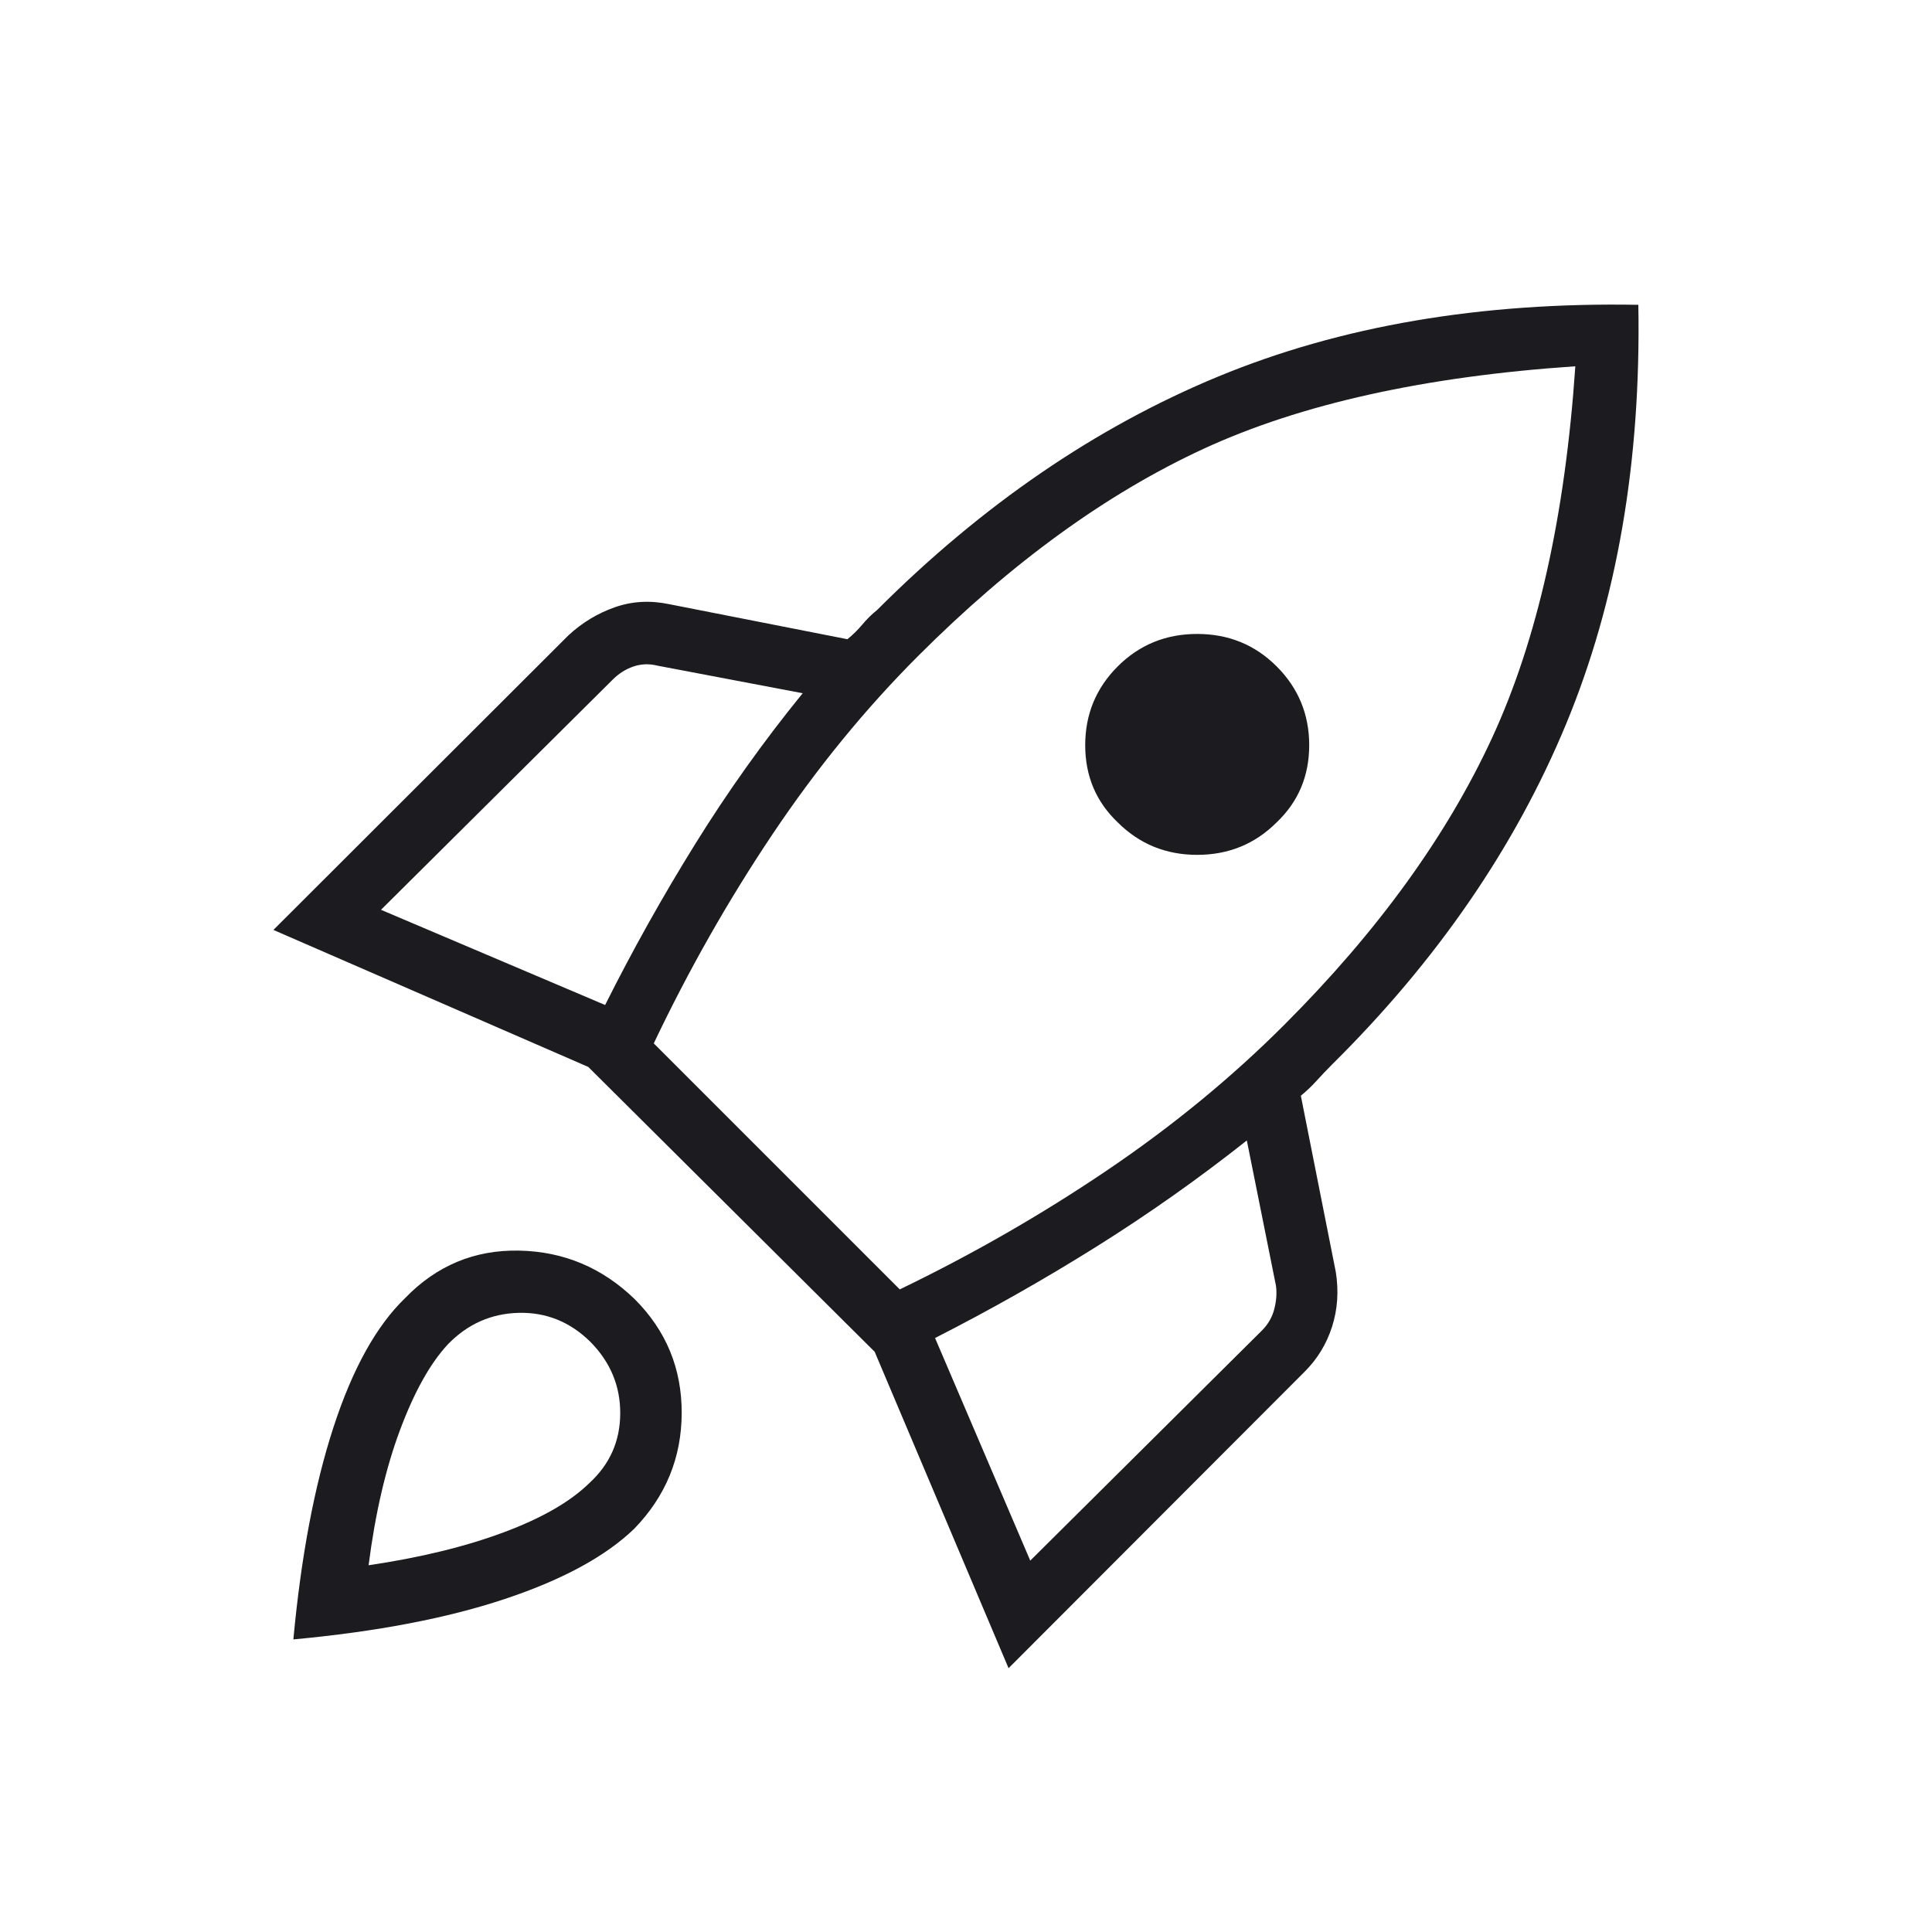 <svg width="70" height="70" viewBox="0 0 70 70" fill="none" xmlns="http://www.w3.org/2000/svg">
<mask id="mask0_2049_2204" style="mask-type:alpha" maskUnits="userSpaceOnUse" x="0" y="0" width="70" height="70">
<rect width="70" height="70" fill="#D9D9D9"/>
</mask>
<g mask="url(#mask0_2049_2204)">
<path d="M13.804 32.964L21.925 36.413C22.913 34.439 23.998 32.498 25.182 30.591C26.365 28.684 27.665 26.86 29.083 25.117L23.827 24.119C23.528 24.044 23.238 24.053 22.958 24.146C22.677 24.24 22.425 24.399 22.2 24.623L13.804 32.964ZM23.687 37.804L32.6 46.717C35.221 45.453 37.719 44.019 40.093 42.415C42.467 40.811 44.614 39.05 46.532 37.131C49.909 33.755 52.418 30.29 54.059 26.738C55.701 23.186 56.707 18.697 57.077 13.271C51.614 13.641 47.125 14.638 43.61 16.26C40.095 17.883 36.649 20.383 33.273 23.76C31.354 25.678 29.593 27.834 27.989 30.227C26.385 32.62 24.951 35.146 23.687 37.804ZM40.496 29.795C39.711 29.047 39.319 28.115 39.319 26.999C39.319 25.883 39.711 24.932 40.496 24.146C41.282 23.361 42.242 22.969 43.377 22.969C44.512 22.969 45.472 23.361 46.257 24.146C47.042 24.932 47.435 25.883 47.435 26.999C47.435 28.115 47.042 29.047 46.257 29.795C45.472 30.58 44.512 30.973 43.377 30.973C42.242 30.973 41.282 30.58 40.496 29.795ZM37.328 56.544L45.725 48.204C45.949 47.979 46.098 47.717 46.173 47.418C46.248 47.119 46.267 46.839 46.229 46.577L45.175 41.321C43.432 42.701 41.617 43.983 39.729 45.166C37.84 46.35 35.89 47.454 33.879 48.479L37.328 56.544ZM59.36 11.044C59.461 16.72 58.587 21.785 56.74 26.239C54.893 30.692 52.068 34.802 48.265 38.567C48.067 38.765 47.878 38.964 47.699 39.162C47.519 39.36 47.33 39.539 47.132 39.7L48.4 46.094C48.508 46.786 48.463 47.444 48.263 48.069C48.063 48.694 47.733 49.236 47.273 49.696L36.542 60.442L31.691 48.977L21.314 38.657L9.906 33.693L20.596 23.019C21.093 22.559 21.654 22.22 22.279 22.001C22.903 21.782 23.561 21.746 24.254 21.892L30.704 23.16C30.902 22.999 31.081 22.822 31.242 22.63C31.403 22.437 31.582 22.26 31.781 22.1C35.584 18.297 39.702 15.478 44.137 13.643C48.572 11.809 53.646 10.943 59.36 11.044ZM14.679 47.031C15.819 45.853 17.196 45.28 18.81 45.312C20.423 45.344 21.819 45.93 22.997 47.071C24.137 48.211 24.705 49.588 24.699 51.201C24.694 52.815 24.121 54.211 22.98 55.389C21.94 56.391 20.377 57.24 18.288 57.935C16.2 58.631 13.647 59.119 10.629 59.399C10.91 56.382 11.395 53.816 12.085 51.704C12.774 49.591 13.639 48.034 14.679 47.031ZM16.227 48.708C15.584 49.4 15.004 50.44 14.488 51.827C13.972 53.214 13.594 54.843 13.355 56.712C15.225 56.436 16.853 56.039 18.24 55.523C19.628 55.007 20.667 54.409 21.359 53.729C22.096 53.051 22.467 52.215 22.472 51.218C22.478 50.222 22.118 49.355 21.392 48.619C20.656 47.893 19.789 47.543 18.793 47.567C17.796 47.592 16.941 47.972 16.227 48.708Z" fill="#1C1B1F"/>
</g>
</svg>
